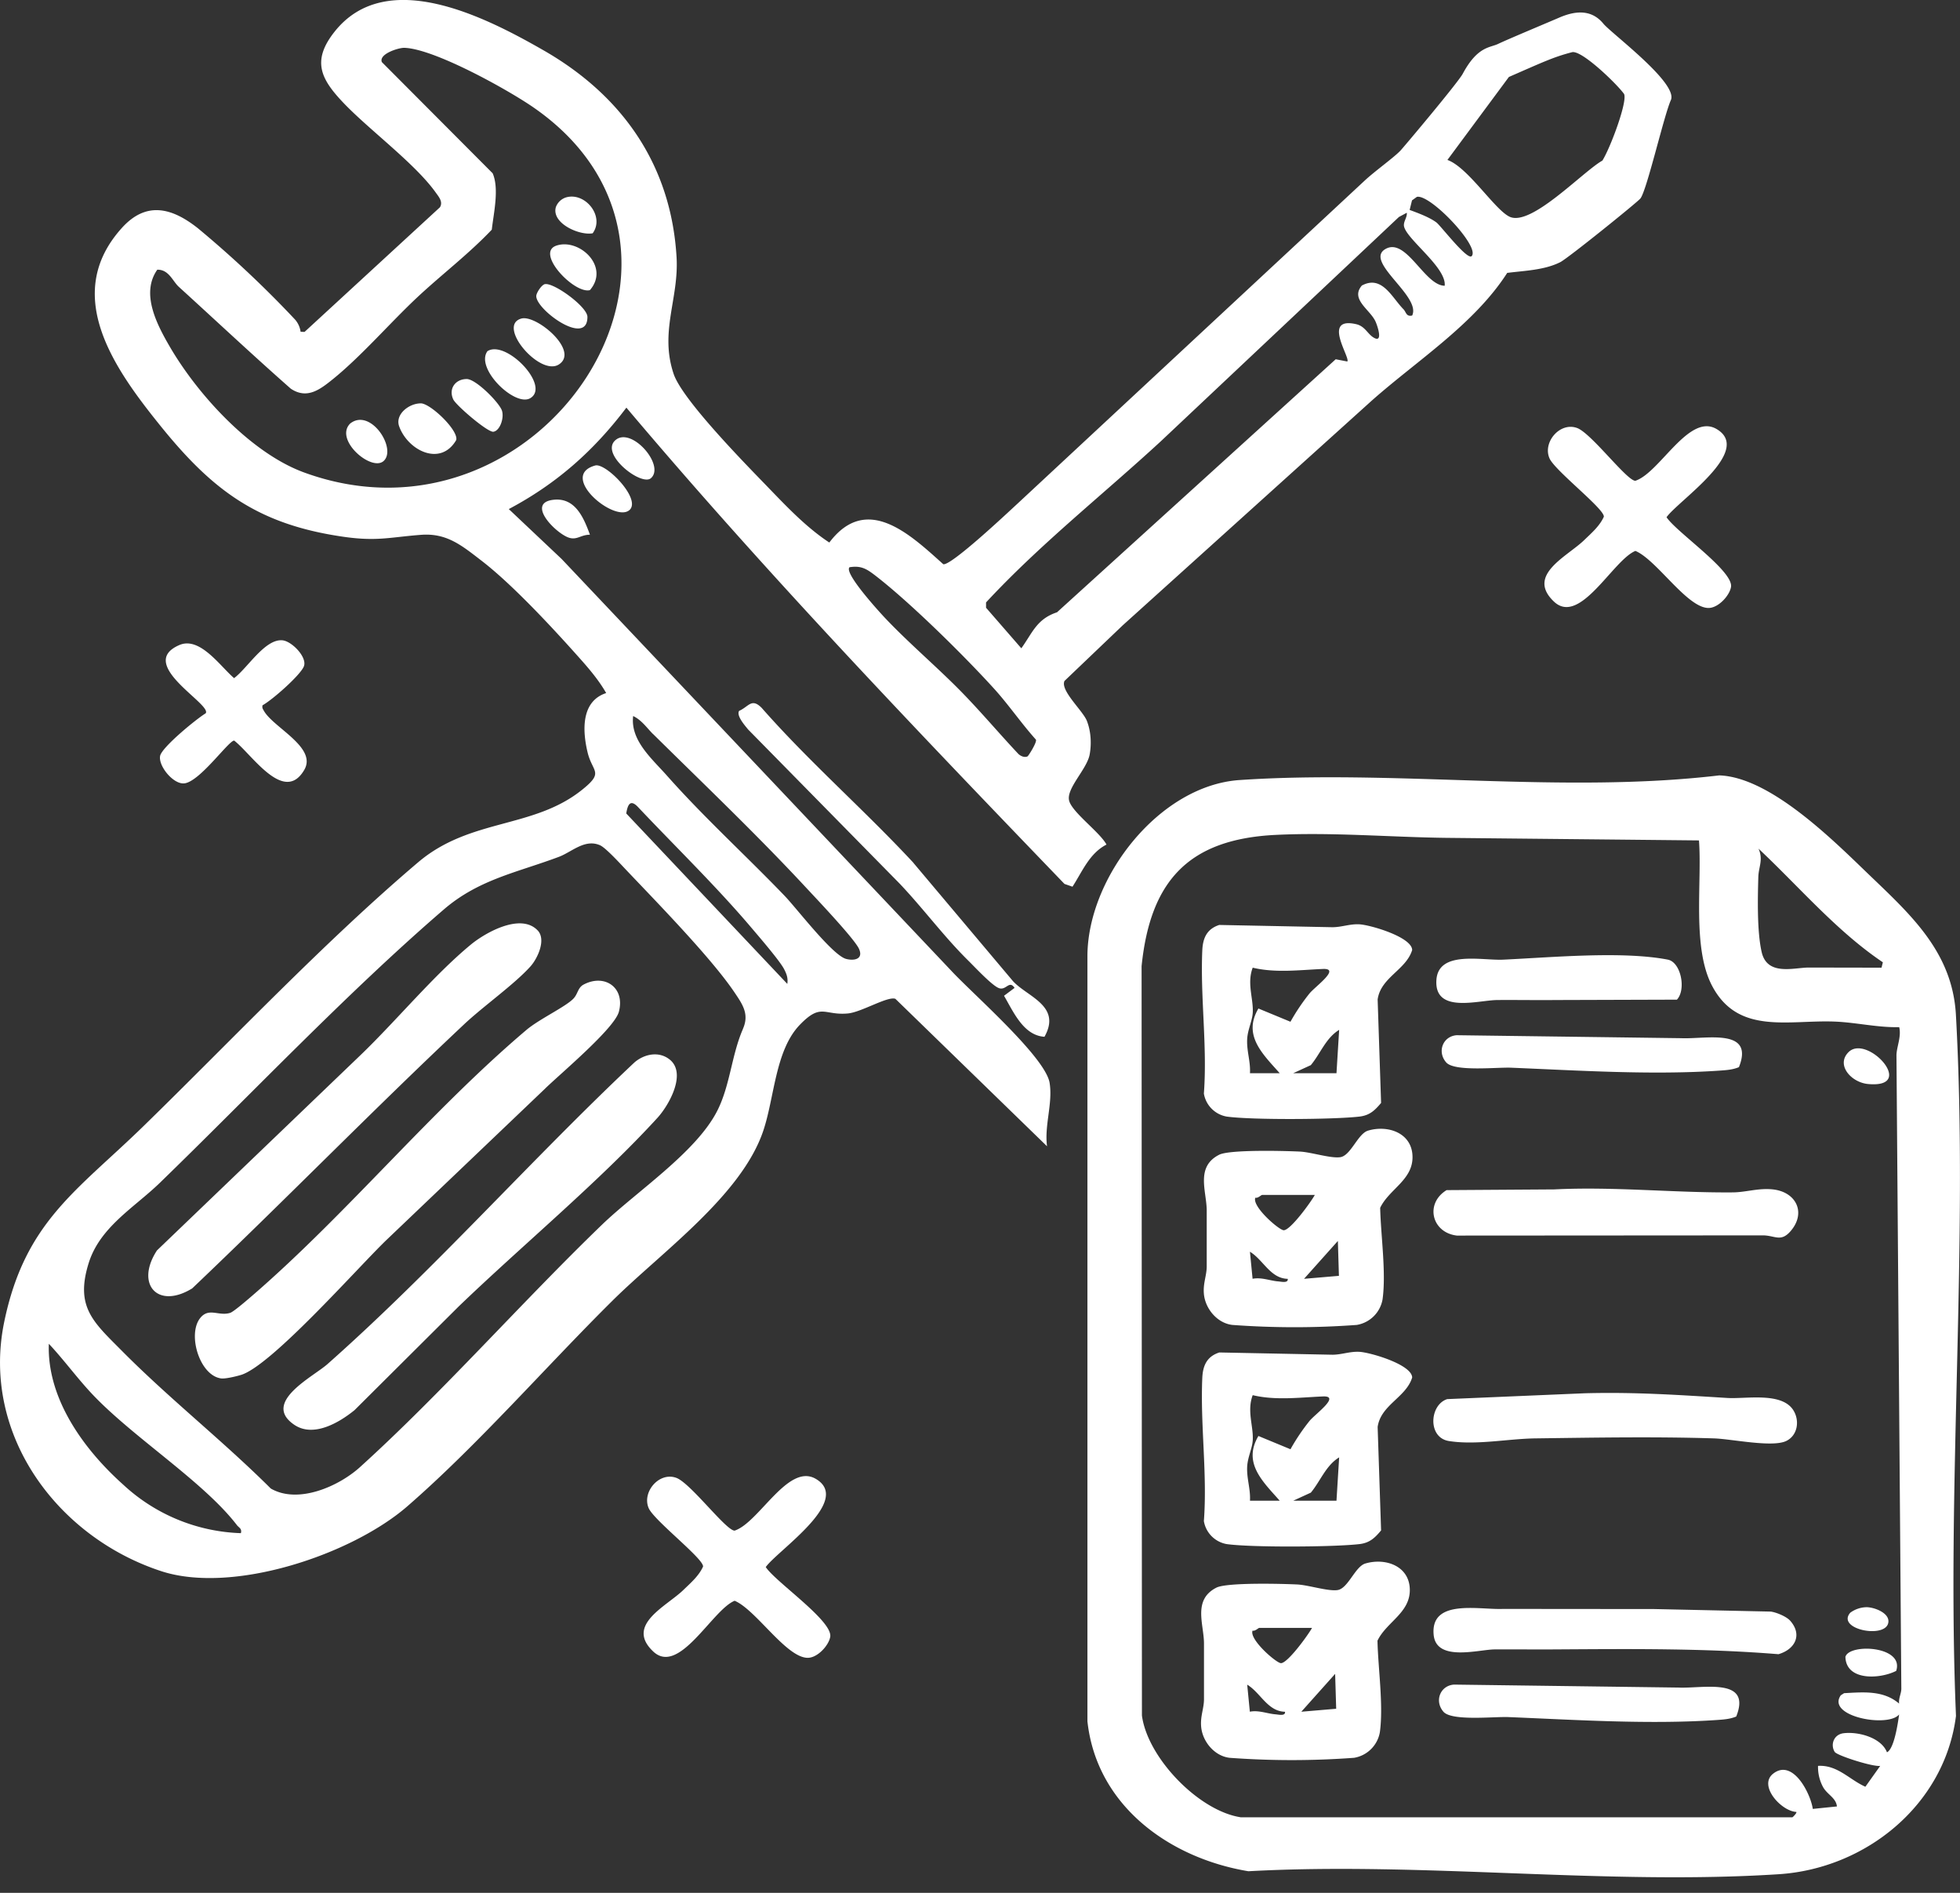<svg xmlns="http://www.w3.org/2000/svg" width="58" height="56" fill="#fff"><rect width="100%" height="100%" fill="#333333" stroke="none"/><path d="M44.605 8.068c-.98 1.527-2.665 2.59-4.017 3.789l-7.365 6.644-1.723 1.645c-.13.283.541.875.662 1.18s.143.678.082 1.001c-.082.431-.695 1-.607 1.358.084.346.912.936 1.106 1.302-.505.258-.716.799-1.006 1.246l-.237-.082c-4.427-4.6-8.844-9.209-12.964-14.091-.965 1.276-2.062 2.249-3.48 3.001l1.564 1.477 11.522 12.173c.624.677 2.794 2.56 2.918 3.326.098.607-.159 1.259-.076 1.876l-4.488-4.363c-.23-.084-1.002.395-1.405.433-.706.066-.787-.323-1.423.336-.732.759-.748 2.161-1.088 3.155-.654 1.907-3.017 3.582-4.447 4.998-1.969 1.95-4.001 4.286-6.077 6.09-1.652 1.436-5.173 2.614-7.288 1.92-3.082-1.011-5.328-4.05-4.644-7.369.613-2.969 2.153-3.877 4.127-5.801 2.614-2.548 5.36-5.459 8.126-7.804 1.536-1.302 3.391-.984 4.834-2.131.682-.541.319-.52.176-1.122-.154-.645-.192-1.508.551-1.751-.206-.361-.481-.69-.759-1.002-.794-.893-2.002-2.2-2.93-2.914-.584-.449-1.026-.824-1.793-.765-.918.07-1.301.201-2.301.056-2.531-.366-3.871-1.373-5.424-3.302-1.338-1.661-2.915-3.859-1.12-5.839.716-.789 1.469-.595 2.232.004a31.71 31.71 0 0 1 2.888 2.712.69.69 0 0 1 .164.361l.117.005 4.005-3.686c.102-.16-.035-.315-.124-.439-.607-.852-1.967-1.854-2.72-2.642-.675-.706-.961-1.246-.274-2.113 1.537-1.943 4.479-.427 6.17.54 2.331 1.331 3.791 3.384 3.952 6.135.071 1.22-.508 2.198-.086 3.449.255.756 2.077 2.613 2.723 3.281.589.608 1.176 1.24 1.883 1.706 1.106-1.465 2.389-.241 3.373.642.237.045 1.897-1.517 2.191-1.788L40.39 5.337c.294-.273.846-.668 1.046-.875.086-.089 1.708-2.016 1.85-2.281.438-.815.803-.765 1.046-.882.285-.137 1.524-.654 1.858-.799.359-.144.874-.268 1.258.202.235.286 2.219 1.757 1.996 2.259-.211.475-.714 2.687-.904 2.914-.1.119-2.134 1.761-2.369 1.881-.466.236-1.053.252-1.564.317l-.004-.005zM4.654 7.98c-.496.706-.009 1.626.379 2.291.835 1.428 2.408 3.142 3.974 3.71 7.022 2.555 12.984-6.492 6.792-10.794-.766-.532-2.957-1.75-3.838-1.772-.164-.004-.759.18-.661.422l3.279 3.29c.198.459.029 1.176-.026 1.668-.69.728-1.494 1.334-2.224 2.019-.801.753-1.636 1.722-2.479 2.404-.381.307-.764.603-1.245.281-1.12-.986-2.208-2.007-3.312-3.012-.188-.171-.295-.516-.641-.508h.001zm43.393-5.216c-.215-.292-1.246-1.292-1.529-1.219-.542.141-.832.28-1.867.732l-1.819 2.455c.608.215 1.402 1.478 1.842 1.681.638.295 2.158-1.331 2.745-1.663.255-.416.776-1.833.629-1.986h-.001zm-4.496 4.811c.251-.281-1.237-1.845-1.624-1.75l-.143.103-.07.283c.246.091.585.215.792.37.126.094.92 1.136 1.045.995zm-.8.88c.064-.556-1.213-1.433-1.207-1.799.002-.126.099-.233.086-.362l-.234.126-7.049 6.639c-1.721 1.585-3.578 3.05-5.168 4.764v.157l1.044 1.2c.332-.461.454-.865 1.056-1.065l8.247-7.486.343.066c.102-.106-.767-1.338.263-1.104.253.058.332.275.497.384.325.215.127-.355.071-.472-.17-.355-.747-.652-.399-1.056.597-.319.887.355 1.232.704.078.08.078.226.256.184.275-.57-1.418-1.587-.8-1.962s1.163 1.076 1.761 1.081l.001.001zM30.412 22.373c.024-.015.283-.42.242-.492-.422-.469-.813-1.038-1.231-1.499-.886-.978-2.497-2.566-3.526-3.358-.252-.193-.416-.297-.758-.242-.175.166.874 1.312 1.037 1.486.685.728 1.513 1.431 2.218 2.144.6.607 1.159 1.275 1.745 1.897.071.064.187.114.274.065h-.001zm-11.089-.657c-.176-.174-.333-.411-.587-.532-.087.72.553 1.259.999 1.762 1.1 1.241 2.337 2.364 3.485 3.559.362.377 1.416 1.76 1.819 1.865.245.064.518.002.379-.301s-1.289-1.511-1.598-1.844c-1.443-1.551-2.99-3.023-4.496-4.51v.001zm3.975 7.392c.024-.168-.017-.283-.091-.428-.126-.251-.766-.99-.989-1.253-1.006-1.187-2.254-2.402-3.336-3.548-.23-.244-.308-.076-.35.188l4.765 5.041zm-1.313 1.331c.19-.434-.004-.715-.253-1.083-.689-1.021-2.297-2.664-3.194-3.61-.162-.17-.61-.663-.782-.739-.451-.197-.833.198-1.218.343-1.242.466-2.369.665-3.406 1.558-2.847 2.451-5.686 5.452-8.403 8.087-.755.732-1.773 1.305-2.106 2.377-.404 1.3.142 1.743.981 2.59 1.406 1.418 2.993 2.665 4.409 4.076.806.468 2.008-.061 2.641-.634 2.424-2.196 4.78-4.874 7.159-7.17 1.021-.984 2.8-2.148 3.419-3.385.376-.751.417-1.638.753-2.407l-.001-.001zM7.128 45.359c.037-.138-.058-.16-.119-.24-.979-1.275-3.036-2.572-4.247-3.839-.458-.479-.863-1.041-1.317-1.524-.059 1.624 1.037 3.127 2.198 4.165a5.37 5.37 0 0 0 3.484 1.438zm48.159-19.501c1.25 1.2 2.488 2.304 2.592 4.166.378 6.79-.286 13.917.002 20.742-.333 2.627-2.663 4.516-5.243 4.683-5.105.33-10.552-.371-15.696-.088-2.335-.387-4.49-1.937-4.763-4.435V28.265c.018-2.318 2.128-5.025 4.499-5.187 4.607-.313 9.564.411 14.197-.138 1.507.05 3.364 1.91 4.412 2.918zm-18.58 27.907h16.33c.015 0 .143-.13.12-.159-.445-.02-1.133-.778-.688-1.13.581-.459 1.108.58 1.175 1.041l.714-.073c-.027-.261-.296-.354-.416-.584a1.24 1.24 0 0 1-.143-.616c.575-.035.928.408 1.401.617l.439-.617c-.213.034-1.28-.306-1.347-.414-.131-.21-.032-.515.263-.552.431-.053 1.114.126 1.284.564.217-.103.326-.882.36-1.12-.329.403-2.165.058-1.726-.567l.097-.062c.579-.031 1.161-.089 1.629.308-.022-.151.066-.302.065-.441l-.144-18.731c-.001-.244.152-.559.081-.841-.616.017-1.27-.136-1.879-.163-1.384-.062-2.887.411-3.66-1.063-.594-1.133-.293-3.039-.386-4.298l-7.488-.076c-1.663-.021-3.367-.17-5.043-.087-2.555.126-3.704 1.34-3.963 3.883l.01 22.17c.164 1.247 1.673 2.815 2.915 3.009l.001-.001zM55.718 28.47c-1.368-.92-2.475-2.232-3.681-3.363.148.322.004.541-.005.837-.018.639-.04 1.62.1 2.227.164.705.942.459 1.381.454l2.165.004.039-.159h.001zM19.324 48.854c-.819-.782.388-1.323.895-1.811.215-.208.46-.416.586-.696.021-.231-1.451-1.364-1.609-1.728-.206-.474.307-1.082.816-.897.421.153 1.473 1.563 1.726 1.562.726-.237 1.586-2.017 2.407-1.529 1.087.646-1.137 2.116-1.485 2.607.29.441 1.985 1.592 1.908 2.063-.043.258-.378.624-.668.622-.635-.004-1.531-1.425-2.161-1.688-.663.268-1.644 2.232-2.413 1.497l-.001-.001zm26.656-31.06c-.819-.782.388-1.323.895-1.811.215-.208.46-.416.586-.696.021-.231-1.451-1.364-1.609-1.728-.206-.474.307-1.082.816-.897.421.153 1.473 1.563 1.725 1.562.726-.237 1.586-2.017 2.407-1.529 1.087.646-1.137 2.116-1.484 2.607.29.441 1.985 1.592 1.908 2.063-.043.258-.378.624-.668.622-.635-.004-1.531-1.425-2.161-1.688-.663.268-1.643 2.232-2.413 1.497l-.001-.001zM7.769 20.866c-.017.077.006.104.038.16.278.501 1.587 1.084 1.196 1.753-.6 1.024-1.552-.469-2.074-.869-.164.004-.996 1.188-1.459 1.264-.328.054-.789-.509-.732-.809.049-.257 1.073-1.095 1.349-1.262.192-.27-2.074-1.459-.78-2.019.606-.262 1.205.623 1.62.979.392-.29.917-1.172 1.433-1.119.28.028.744.509.63.776s-.936.991-1.223 1.147l.001-.001z"/><path d="m27.034 25.534 2.946 3.498c.431.464 1.44.728.928 1.641-.62-.037-.918-.736-1.197-1.213l.312-.233c-.164-.245-.251.098-.475.002-.209-.089-.694-.611-.886-.8-.723-.711-1.335-1.544-2.038-2.285l-4.485-4.561c-.096-.119-.353-.406-.268-.551.288-.127.367-.392.669-.089 1.412 1.607 3.046 3.027 4.495 4.589l-.001.001zm-8.398-10.453c-.421.42-2.134-1-1.023-1.309.31-.086 1.358.974 1.023 1.31zm-1.181.739c-.284 0-.393.186-.663.071-.398-.168-1.215-1.016-.411-1.105.634-.07.888.515 1.076 1.033l-.001.001zm.74-2.782c.463-.455 1.504.729 1.066 1.11-.279.242-1.491-.692-1.066-1.11zm-2.054 19.159L11.41 36.71c-.858.833-3.389 3.702-4.28 3.968-.138.042-.456.119-.585.103-.639-.083-1.006-1.307-.62-1.787.258-.322.543-.045.887-.153.109-.034.587-.452.717-.564 2.769-2.405 5.248-5.434 8.046-7.804.379-.322 1.159-.684 1.393-.928.135-.139.127-.324.303-.417.627-.33 1.231.094 1.043.804-.131.494-1.718 1.823-2.175 2.266l.001-.001zm-2.58 6.467-3.069 3.055c-.46.374-1.223.822-1.792.428-.958-.661.565-1.412.991-1.79 3.167-2.804 6.004-6.027 9.085-8.926.291-.248.722-.341 1.043-.083.509.411-.026 1.354-.363 1.723-1.724 1.887-4.023 3.791-5.895 5.593v.001zm2.351-11.136c.256.273-.004.829-.215 1.064-.475.529-1.405 1.186-1.967 1.716-2.717 2.555-5.333 5.235-8.042 7.809-1.028.633-1.691-.131-1.043-1.123l6.047-5.801c1.044-1.006 2.153-2.349 3.239-3.245.442-.365 1.486-.946 1.981-.419h-.001zm-3.461-15.595c.286 0 1.126.802 1.049 1.087-.465.797-1.432.305-1.688-.406-.128-.358.296-.682.639-.68zm1.974-1.544c.55-.346 1.871 1.028 1.269 1.39-.453.273-1.642-.88-1.269-1.39zm-.613.825c.271 0 .955.69 1.04.93.073.208-.051.596-.25.629-.166.028-1.11-.783-1.189-.956-.148-.319.066-.603.399-.603zm1.615-1.789c.443-.125 1.73.956 1.112 1.357-.561.365-1.854-1.149-1.112-1.357zm1.04-2.159c.677-.226 1.588.625.99 1.317-.455.125-1.633-1.103-.99-1.317zm-.336 1.14c.267-.043 1.252.672 1.252.97.002.907-1.551-.233-1.513-.628.01-.095.159-.327.26-.343h.001zm-4.78 5.234c-.361.322-1.469-.631-.988-1.11.605-.475 1.391.75.988 1.11zm5.443-7.811c.554-.116 1.099.587.744 1.073-.393.073-1.22-.295-1.09-.771a.47.47 0 0 1 .346-.302zm19.289 21.536 3.349.067c.277-.002.507-.1.794-.086.324.017 1.553.376 1.563.76-.18.59-.93.809-1.022 1.464l.102 3.06c-.184.221-.338.368-.636.404-.76.089-3.185.103-3.928.001a.83.83 0 0 1-.68-.681c.105-1.399-.108-2.843-.047-4.233.016-.37.136-.639.507-.758l-.001.001zm2.104 2.864a6.09 6.09 0 0 1 .564-.838c.171-.208.931-.746.399-.724-.689.029-1.405.124-2.08-.038-.175.463.02.903.002 1.317-.011.257-.153.515-.166.803-.016.355.103.655.083 1.003h.881c-.499-.565-1.103-1.117-.631-1.915l.951.393h-.003zm1.362 1.521.079-1.281c-.394.24-.553.701-.838 1.043l-.521.239h1.281-.001zm-3.466 8.263 3.349.067c.277-.002.507-.1.794-.086.324.017 1.553.376 1.563.76-.18.59-.93.809-1.022 1.464l.102 3.06c-.184.221-.338.368-.636.404-.76.089-3.185.103-3.928.001a.83.83 0 0 1-.68-.68c.105-1.399-.108-2.843-.047-4.233.016-.37.136-.639.507-.758l-.001.001zm2.104 2.864a6.09 6.09 0 0 1 .564-.838c.171-.208.931-.747.399-.725-.689.029-1.405.124-2.08-.038-.175.463.02.903.002 1.317-.011.257-.153.515-.166.803-.016.355.103.655.083 1.003h.881c-.499-.565-1.103-1.117-.631-1.915l.951.393h-.003zm1.362 1.521.079-1.281c-.394.24-.553.701-.838 1.043l-.521.239h1.281-.001zm.937-10.949c.586-.172 1.283.067 1.312.742.032.711-.685.98-.956 1.542.018.816.18 1.908.071 2.706a.93.93 0 0 1-.762.759 25.06 25.06 0 0 1-3.686 0c-.448-.053-.803-.483-.84-.923-.026-.308.08-.529.084-.797V35.79c-.011-.565-.329-1.271.367-1.626.308-.158 1.942-.116 2.395-.094.332.017.913.208 1.193.165.312-.049.516-.696.821-.786zm-1.576 1.904h-1.562c-.029 0-.122.103-.201.082-.102.264.707.962.841.962.2 0 .802-.831.92-1.044h.001zm.711 2.393-.031-1.032-1.001 1.12 1.032-.088zm-1.513.089c-.516-.01-.724-.563-1.12-.802l.078.8c.268-.051.515.059.762.078.088.007.299.059.278-.078l.001.001zm2.298 8.421c.586-.172 1.282.067 1.312.742.032.711-.685.98-.956 1.542.018.816.18 1.908.071 2.706a.93.93 0 0 1-.763.759 25.06 25.06 0 0 1-3.686 0c-.448-.053-.803-.483-.84-.923-.026-.308.08-.529.084-.797v-1.688c-.011-.565-.329-1.271.367-1.626.308-.158 1.942-.116 2.395-.094.332.017.913.208 1.193.165.312-.049.516-.696.821-.786zm-1.578 1.905h-1.562c-.029 0-.122.103-.201.082-.102.264.707.962.841.962.2 0 .802-.831.92-1.044h.001zm.712 2.393-.031-1.032-1.001 1.12 1.032-.088zm-1.513.089c-.516-.01-.724-.563-1.12-.802l.078.8c.268-.051.515.059.762.078.088.007.299.059.278-.078l.001.001zm4.782-15.433 3.182-.021c1.762-.089 3.535.103 5.29.088.394-.004.77-.138 1.199-.086.679.083.971.694.508 1.231-.293.339-.463.126-.826.127l-9.051.006c-.749-.088-.95-.952-.302-1.346zm4.089 6.01c1.482-.039 2.752.049 4.216.139.554.034 1.613-.184 1.956.366.188.302.13.732-.202.902-.407.208-1.626-.056-2.148-.072-1.726-.055-3.558-.023-5.291 0-.803.011-1.745.206-2.553.078-.638-.1-.574-1.076-.049-1.24l4.07-.173v-.001zm6.074 6.726c.373.42.148.851-.344.994-2.204-.18-4.424-.155-6.638-.142-.585.004-1.165-.004-1.761 0-.477.004-1.732.377-1.805-.436-.095-1.071 1.347-.732 2.047-.762l4.48.004 3.447.075c.168.021.468.148.573.267v.001zm-3.349-18.371-3.553.011c-.586.006-1.164-.004-1.761 0-.564.004-1.872.415-1.803-.596.061-.877 1.341-.569 1.969-.598 1.407-.064 3.523-.263 4.878-.001.392.076.549.891.269 1.185zm1.834 1.997c-.185.078-.379.089-.579.103-1.992.136-4.174-.005-6.164-.087-.427-.017-1.677.125-1.921-.159-.272-.316-.095-.772.313-.802l6.645.088c.722.034 2.178-.317 1.706.859v-.002zm-.08 19.212c-.185.078-.379.089-.579.103-1.992.136-4.174-.005-6.164-.087-.427-.017-1.677.125-1.921-.159-.272-.316-.096-.772.313-.802l6.645.088c.722.034 2.178-.317 1.706.859v-.002zm3.322-19.654c.549-.553 2.042 1.075.581.941-.496-.045-.958-.56-.581-.941zm1.412 18.304c-.489.248-1.484.297-1.502-.416.114-.404 1.752-.323 1.502.416zm-.9-1.885c.228-.007.668.152.671.412.004.548-1.563.258-1.131-.247a.832.832 0 0 1 .46-.164v-.001z"/></svg>